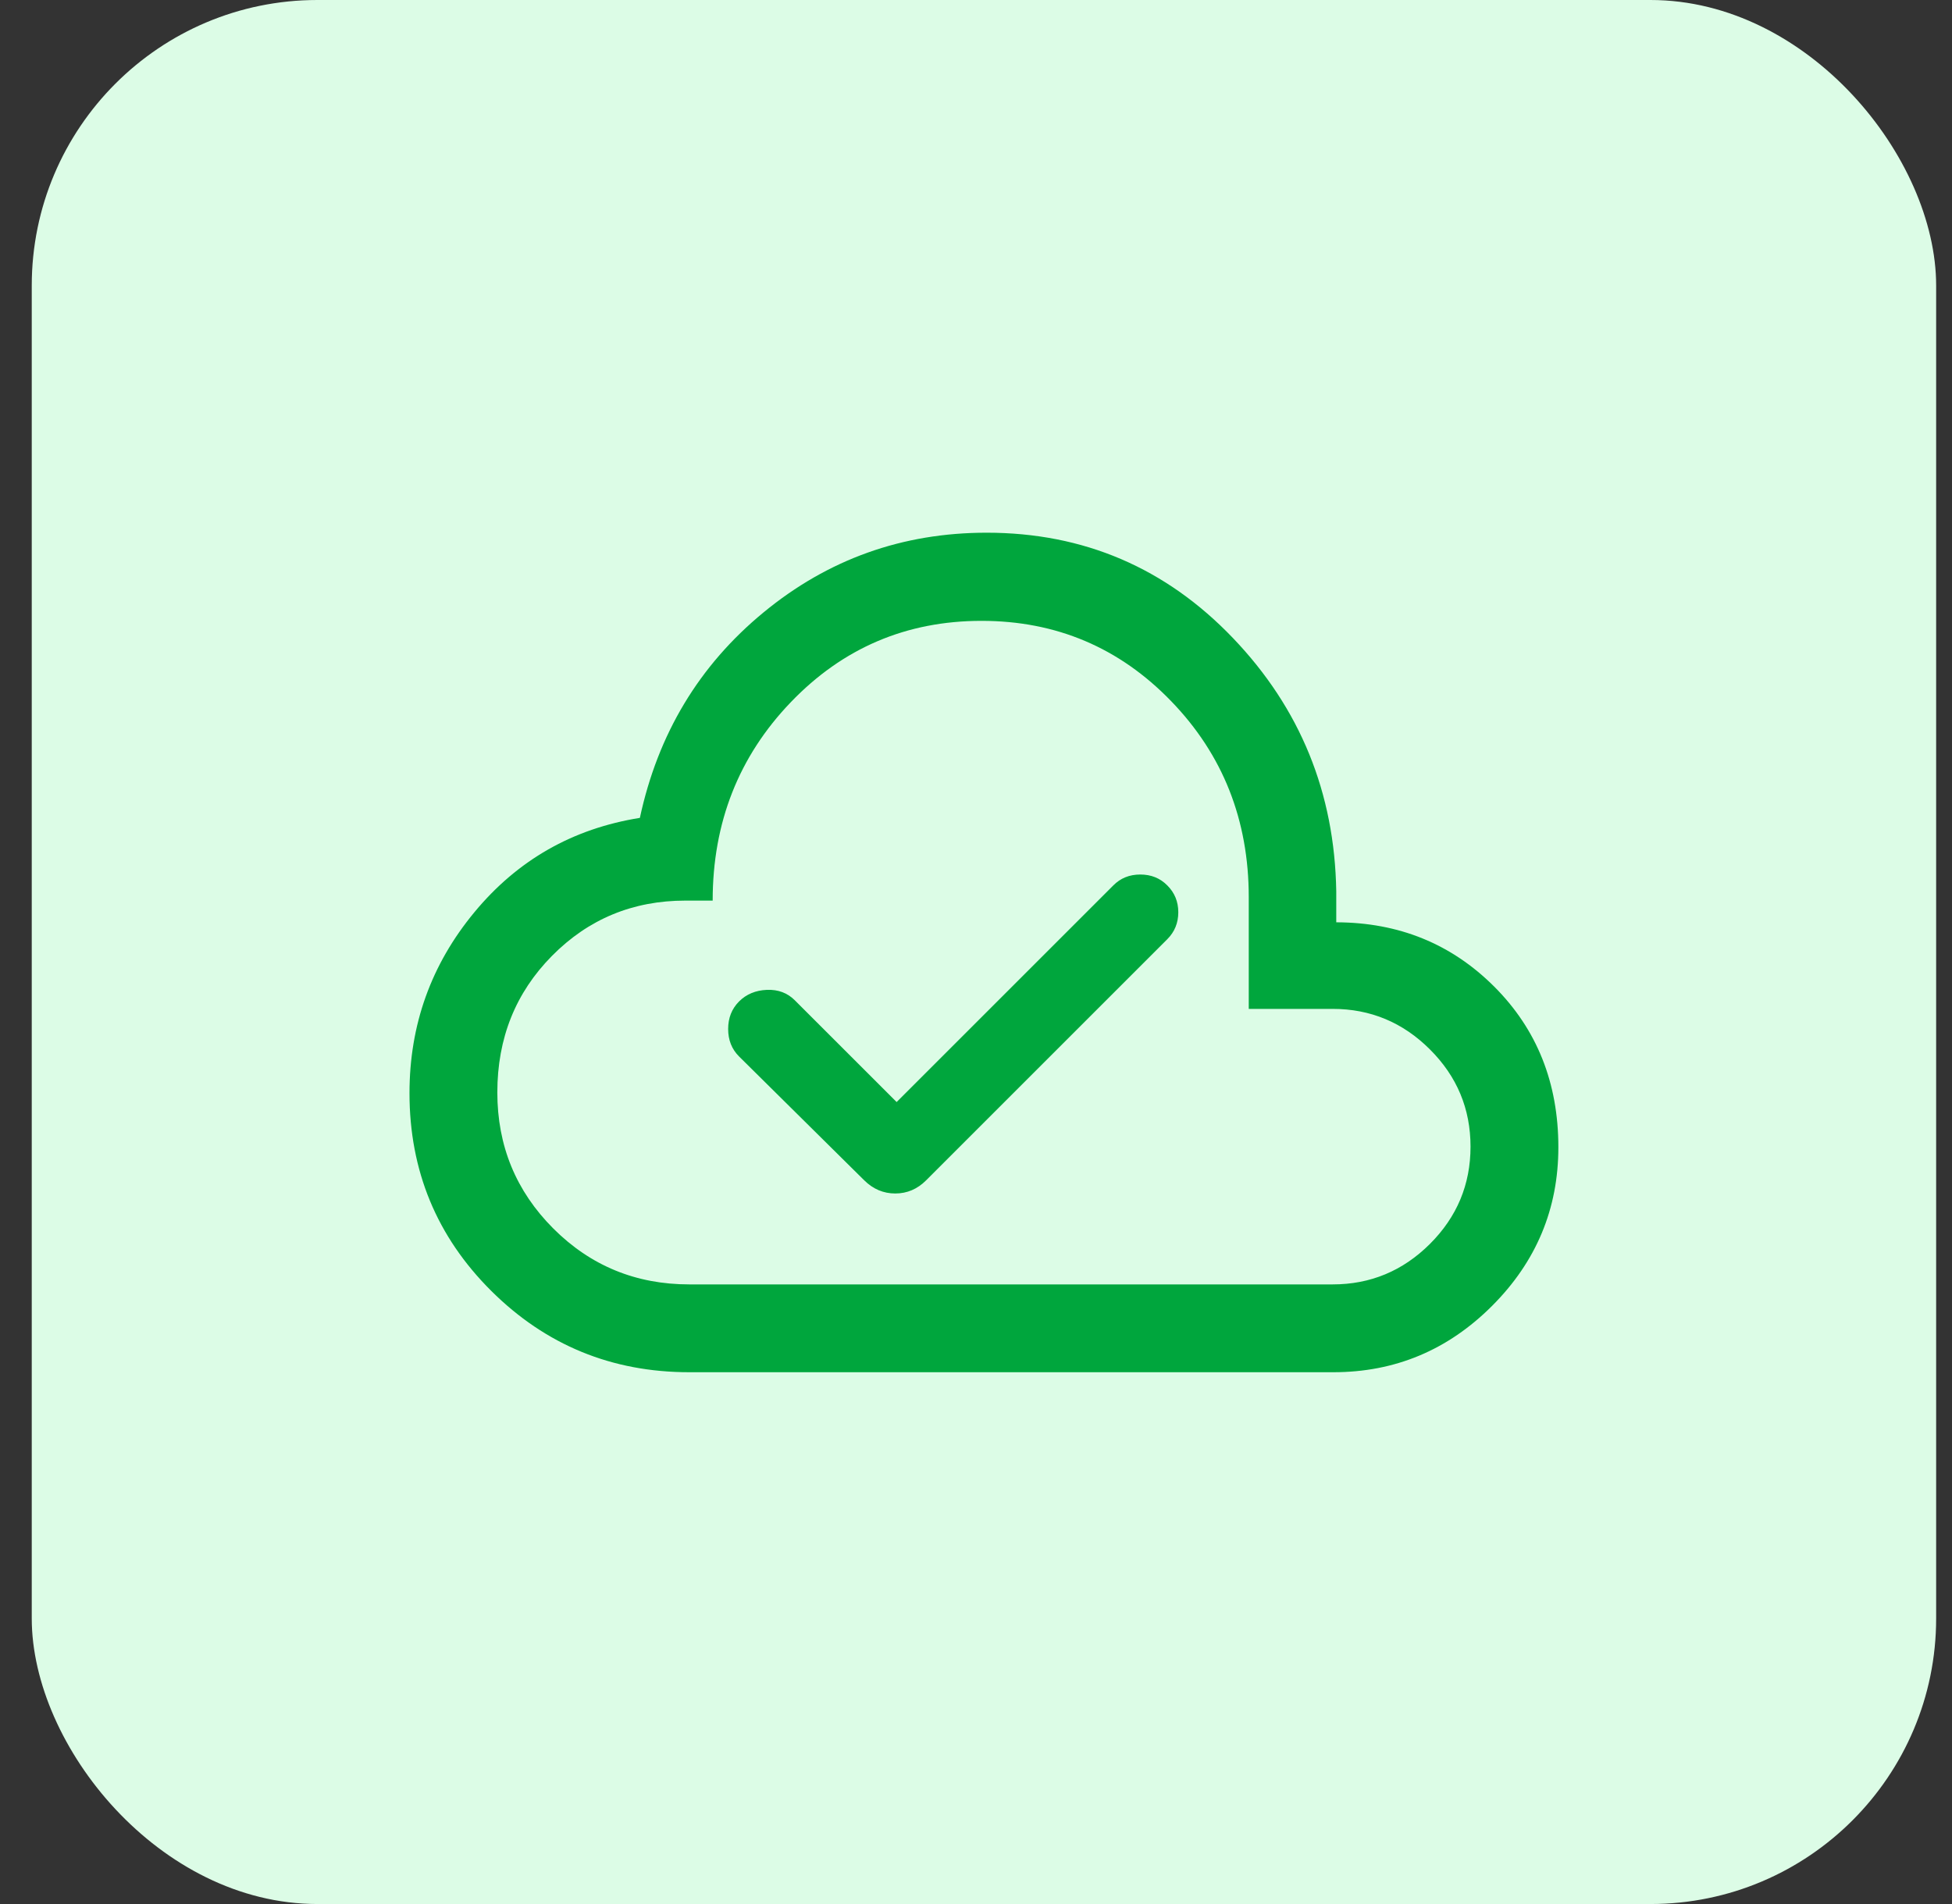 <svg width="41" height="40" viewBox="0 0 41 40" fill="none" xmlns="http://www.w3.org/2000/svg">
<rect x="0" y="0" width="41" height="40" fill="#333333" stroke="none"/>
<rect x="0.667" y="-0" width="40" height="40" rx="6" fill="#DCFCE6"/>
<path d="M18.833 23.152L16.693 21.013C16.539 20.859 16.344 20.786 16.108 20.795C15.871 20.805 15.676 20.886 15.523 21.039C15.37 21.193 15.294 21.386 15.294 21.617C15.294 21.849 15.37 22.041 15.523 22.194L18.153 24.797C18.339 24.981 18.556 25.073 18.804 25.073C19.052 25.073 19.268 24.981 19.452 24.797L24.518 19.731C24.672 19.577 24.749 19.388 24.749 19.165C24.749 18.942 24.672 18.754 24.518 18.601C24.367 18.448 24.178 18.372 23.951 18.372C23.724 18.372 23.535 18.448 23.384 18.601L18.833 23.152ZM14.478 28.828C12.85 28.828 11.463 28.258 10.318 27.119C9.174 25.98 8.601 24.595 8.601 22.965C8.601 21.53 9.055 20.264 9.962 19.167C10.869 18.069 12.028 17.408 13.44 17.182C13.819 15.418 14.685 13.978 16.039 12.864C17.393 11.749 18.954 11.191 20.723 11.191C22.761 11.191 24.486 11.929 25.898 13.405C27.31 14.881 28.033 16.655 28.067 18.726V19.376C29.381 19.379 30.486 19.829 31.385 20.727C32.283 21.625 32.732 22.75 32.732 24.102C32.732 25.395 32.268 26.506 31.339 27.435C30.41 28.364 29.299 28.828 28.006 28.828H14.478ZM14.478 26.983H27.993C28.785 26.983 29.466 26.699 30.034 26.133C30.603 25.565 30.887 24.884 30.887 24.089C30.887 23.294 30.603 22.613 30.034 22.046C29.466 21.479 28.785 21.195 27.993 21.195H26.229V18.849C26.229 17.226 25.685 15.852 24.598 14.729C23.511 13.605 22.184 13.043 20.616 13.043C19.038 13.043 17.702 13.613 16.609 14.753C15.516 15.892 14.969 17.282 14.969 18.92H14.396C13.293 18.92 12.359 19.307 11.594 20.081C10.829 20.855 10.446 21.811 10.446 22.95C10.446 24.071 10.838 25.024 11.621 25.808C12.404 26.591 13.356 26.983 14.478 26.983Z" fill="#00A63D"/>
</svg>
